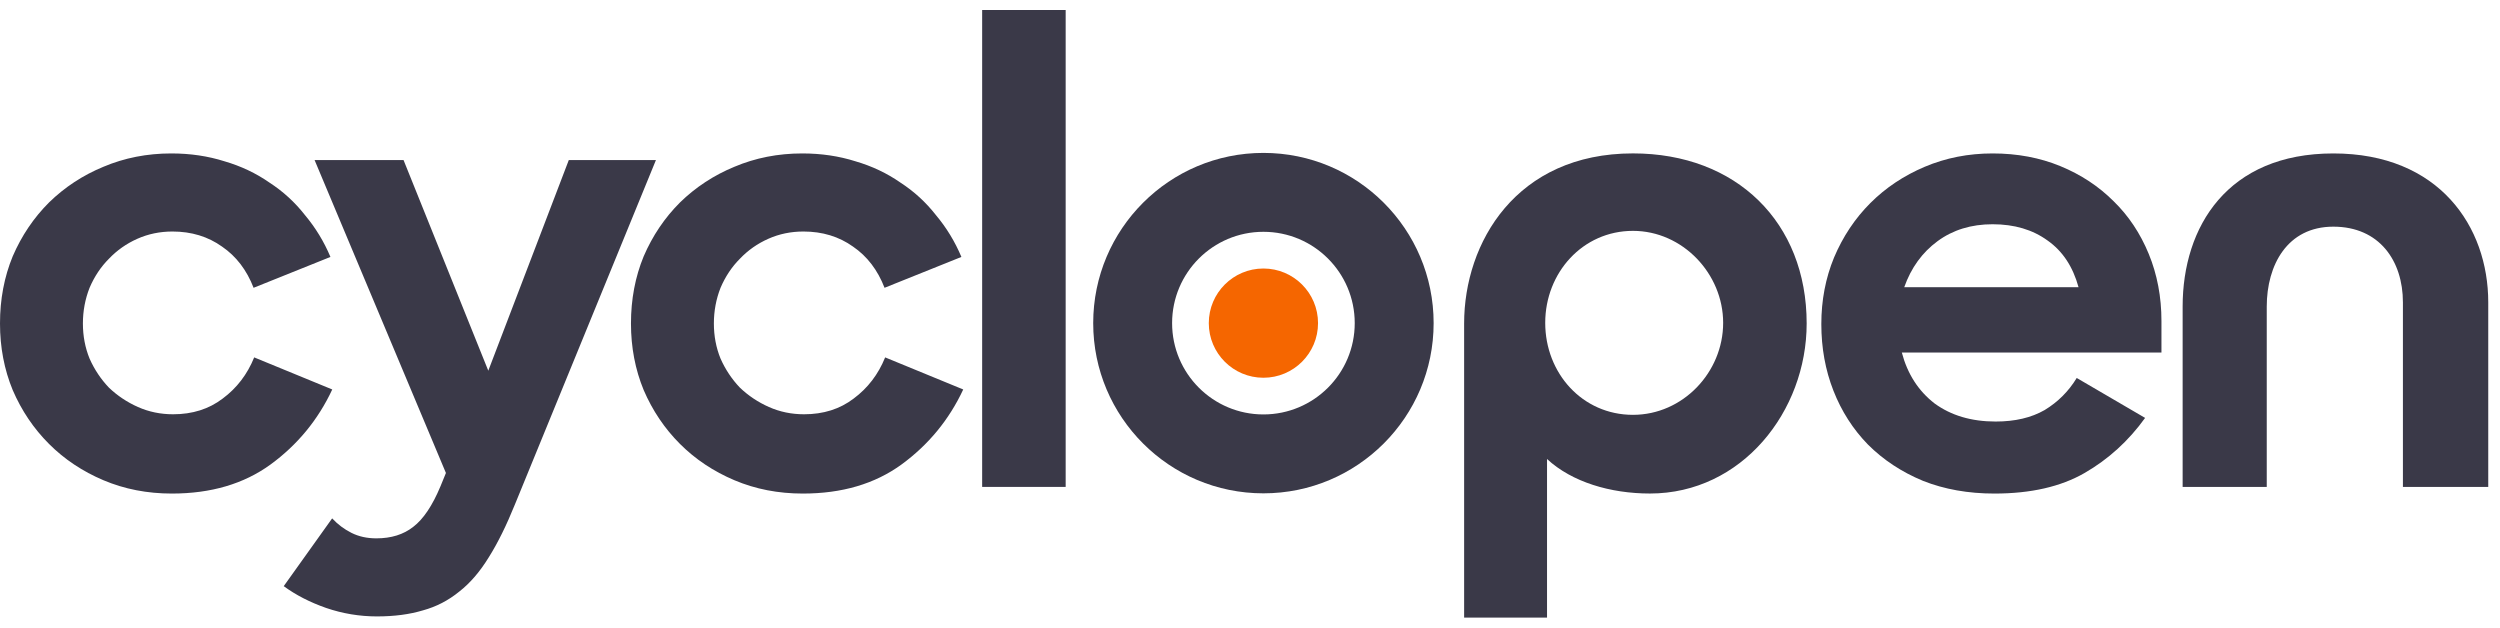 <svg width="203" height="51" viewBox="0 0 203 51" fill="none" xmlns="http://www.w3.org/2000/svg">
<g id="cyclopen-logo">
<g id="cyclopen">
<path d="M79.751 0.812H86.532V39.537H79.751V0.812Z" fill="#3A3948"/>
<path d="M13.956 40.077C11.958 40.077 10.107 39.717 8.403 38.996C6.7 38.275 5.225 37.292 3.981 36.047C2.736 34.803 1.753 33.345 1.032 31.674C0.344 30.003 0 28.201 0 26.268C0 24.302 0.344 22.484 1.032 20.813C1.753 19.142 2.736 17.685 3.981 16.44C5.258 15.195 6.732 14.228 8.403 13.54C10.107 12.82 11.942 12.459 13.907 12.459C15.447 12.459 16.889 12.672 18.232 13.098C19.575 13.491 20.787 14.065 21.868 14.818C22.982 15.539 23.949 16.423 24.768 17.472C25.619 18.487 26.308 19.618 26.832 20.863L20.591 23.369C20.034 21.927 19.182 20.813 18.035 20.027C16.889 19.208 15.545 18.799 14.005 18.799C12.99 18.799 12.04 18.995 11.155 19.388C10.271 19.781 9.501 20.322 8.846 21.01C8.19 21.665 7.666 22.451 7.273 23.369C6.913 24.286 6.732 25.253 6.732 26.268C6.732 27.284 6.913 28.234 7.273 29.118C7.666 30.003 8.19 30.789 8.846 31.477C9.534 32.133 10.32 32.657 11.204 33.05C12.089 33.443 13.039 33.639 14.055 33.639C15.627 33.639 16.97 33.214 18.084 32.362C19.231 31.51 20.083 30.396 20.64 29.02L26.979 31.625C25.832 34.082 24.162 36.113 21.967 37.718C19.804 39.291 17.134 40.077 13.956 40.077Z" fill="#3A3948"/>
<path d="M30.607 50.053C29.198 50.053 27.822 49.824 26.479 49.365C25.168 48.906 24.022 48.317 23.039 47.596L26.97 42.092C27.429 42.583 27.953 42.977 28.543 43.271C29.133 43.566 29.804 43.714 30.558 43.714C31.77 43.714 32.769 43.402 33.555 42.78C34.374 42.157 35.111 41.06 35.767 39.487L36.209 38.406L25.545 13H32.769L39.649 30.101L46.185 13H53.261L41.811 40.962C41.123 42.665 40.419 44.09 39.698 45.237C38.977 46.416 38.175 47.35 37.29 48.038C36.406 48.759 35.423 49.267 34.342 49.562C33.26 49.889 32.016 50.053 30.607 50.053Z" fill="#3A3948"/>
<path d="M59.638 38.996C61.342 39.717 63.193 40.077 65.191 40.077C68.369 40.077 71.039 39.291 73.201 37.718C75.396 36.113 77.067 34.082 78.214 31.625L71.874 29.02C71.317 30.396 70.466 31.51 69.319 32.362C68.205 33.214 66.862 33.639 65.289 33.639C64.274 33.639 63.324 33.443 62.439 33.05C61.554 32.657 60.768 32.133 60.08 31.477C59.425 30.789 58.901 30.003 58.508 29.118C58.147 28.234 57.967 27.284 57.967 26.268C57.967 25.253 58.147 24.286 58.508 23.369C58.901 22.451 59.425 21.665 60.08 21.01C60.735 20.322 61.505 19.781 62.39 19.388C63.274 18.995 64.225 18.799 65.24 18.799C66.78 18.799 68.123 19.208 69.27 20.027C70.416 20.813 71.268 21.927 71.825 23.369L78.066 20.863C77.542 19.618 76.854 18.487 76.002 17.472C75.183 16.423 74.217 15.539 73.103 14.818C72.022 14.065 70.81 13.491 69.466 13.098C68.123 12.672 66.682 12.459 65.142 12.459C63.176 12.459 61.342 12.82 59.638 13.54C57.967 14.228 56.493 15.195 55.215 16.44C53.97 17.685 52.987 19.142 52.267 20.813C51.579 22.484 51.235 24.302 51.235 26.268C51.235 28.201 51.579 30.003 52.267 31.674C52.987 33.345 53.97 34.803 55.215 36.047C56.46 37.292 57.934 38.275 59.638 38.996Z" fill="#3A3948"/>
<path fill-rule="evenodd" clip-rule="evenodd" d="M161.946 40.077C159.817 40.077 157.884 39.733 156.148 39.045C154.411 38.325 152.921 37.342 151.676 36.097C150.463 34.852 149.53 33.394 148.874 31.723C148.219 30.052 147.892 28.25 147.892 26.317C147.892 24.384 148.236 22.583 148.924 20.912C149.644 19.208 150.627 17.734 151.872 16.489C153.117 15.244 154.591 14.261 156.295 13.54C157.999 12.82 159.833 12.459 161.799 12.459C163.797 12.459 165.632 12.803 167.303 13.491C168.974 14.179 170.415 15.129 171.627 16.341C172.84 17.521 173.79 18.946 174.478 20.617C175.166 22.288 175.51 24.106 175.51 26.072V28.627H154.428C154.886 30.363 155.771 31.739 157.081 32.755C158.424 33.738 160.079 34.229 162.045 34.229C163.617 34.229 164.944 33.918 166.025 33.296C167.106 32.64 167.974 31.772 168.63 30.691L174.183 33.934C172.84 35.802 171.201 37.292 169.269 38.406C167.336 39.52 164.895 40.077 161.946 40.077ZM161.799 18.209C160.063 18.209 158.572 18.668 157.327 19.585C156.082 20.502 155.181 21.747 154.624 23.32H168.777C168.318 21.649 167.483 20.388 166.271 19.536C165.059 18.651 163.568 18.209 161.799 18.209Z" fill="#3A3948"/>
<path d="M202.046 24.548C202.046 18.405 198.062 12.459 189.466 12.459C180.87 12.459 177.23 18.405 177.23 24.892V39.537H184.06V24.892C184.06 21.53 185.723 18.405 189.466 18.405C193.209 18.405 195.117 21.182 195.117 24.548V39.537H202.046V24.548Z" fill="#3A3948"/>
<path fill-rule="evenodd" clip-rule="evenodd" d="M133.973 40.074C130.762 40.074 127.635 39.14 125.619 37.272V50.148H118.887V26.265C118.887 19.695 123.12 12.456 132.597 12.456C140.996 12.456 146.701 18.055 146.701 26.265C146.701 33.402 141.434 40.074 133.973 40.074ZM132.597 33.685C136.654 33.685 139.92 30.224 139.92 26.215C139.92 22.229 136.631 18.746 132.597 18.746C128.505 18.746 125.472 22.154 125.472 26.215C125.472 30.298 128.482 33.685 132.597 33.685Z" fill="#3A3948"/>
<path fill-rule="evenodd" clip-rule="evenodd" d="M116.411 26.237C116.411 33.871 110.223 40.059 102.589 40.059C94.956 40.059 88.768 33.871 88.768 26.237C88.768 18.604 94.956 12.416 102.589 12.416C110.223 12.416 116.411 18.604 116.411 26.237ZM110.004 26.237C110.004 30.332 106.684 33.652 102.589 33.652C98.495 33.652 95.175 30.332 95.175 26.237C95.175 22.143 98.495 18.823 102.589 18.823C106.684 18.823 110.004 22.143 110.004 26.237Z" fill="#3A3948"/>
</g>
<circle id="Ellipse 102" cx="102.589" cy="26.238" r="4.435" fill="#F56600"/>
</g>
</svg>
